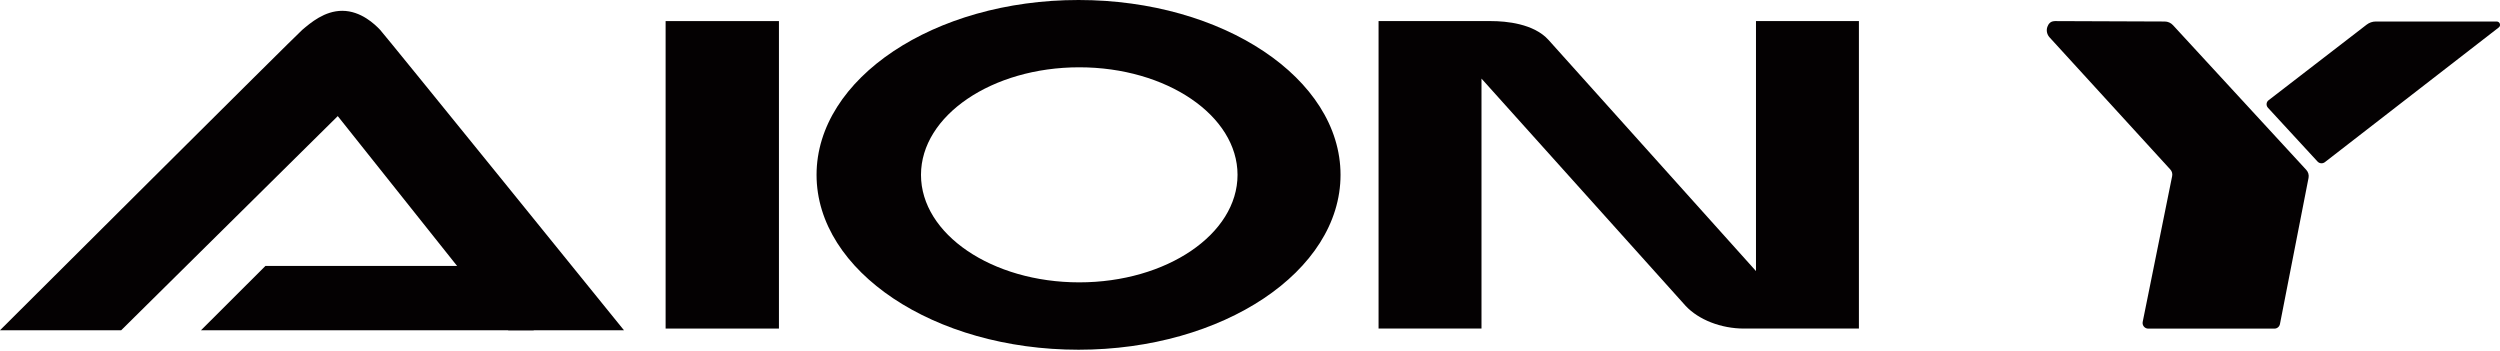<svg width="278" height="39" viewBox="0 0 278 39" fill="none" xmlns="http://www.w3.org/2000/svg">
<g clip-path="url(#clip0_142_1640)">
<path d="M86.618 2.345H74.016V36.536H86.618V2.345Z" fill="#040102"/>
<path d="M193.928 36.536H206.711V2.345H195.265V30.142L172.192 4.437C170.555 2.626 167.482 2.345 165.798 2.345H153.296V36.536H164.742V8.74L187.447 34.017C188.884 35.554 191.376 36.536 193.928 36.536Z" fill="#040102"/>
<path d="M119.934 0C103.871 0 90.801 8.72 90.801 19.444C90.801 30.169 103.871 38.889 119.934 38.889C135.997 38.889 149.067 30.169 149.067 19.444C149.067 8.72 135.997 0 119.934 0ZM120.014 31.398C110.305 31.398 102.414 26.033 102.414 19.444C102.414 12.856 110.312 7.484 120.014 7.484C129.716 7.484 137.614 12.849 137.614 19.444C137.614 26.039 129.716 31.398 120.014 31.398Z" fill="#040102"/>
<path d="M59.348 29.574H29.514L22.351 36.724H59.348V29.574Z" fill="#040102"/>
<path d="M37.559 12.91L56.522 36.724H69.385C69.385 36.724 42.778 3.856 42.27 3.321C41.708 2.726 40.145 1.203 38.06 1.203C36.089 1.203 34.539 2.533 33.61 3.321C32.962 3.869 0 36.724 0 36.724H13.477L37.559 12.91Z" fill="#040102"/>
<path d="M228.467 2.345L240.715 2.392C241.063 2.392 241.397 2.539 241.637 2.8L256.458 18.89C256.678 19.13 256.772 19.457 256.711 19.778L253.531 36.035C253.471 36.329 253.217 36.543 252.916 36.543H238.884C238.49 36.543 238.189 36.182 238.269 35.788L241.544 19.578C241.597 19.317 241.524 19.043 241.336 18.843L227.913 4.156C227.625 3.842 227.525 3.394 227.665 2.993C227.779 2.666 228.013 2.352 228.474 2.352L228.467 2.345Z" fill="#040102"/>
<path d="M264.182 2.392H277.633C277.987 2.392 278.141 2.84 277.86 3.054L258.523 18.034C258.275 18.221 257.928 18.195 257.714 17.968L252.195 11.981C251.968 11.733 252.001 11.346 252.268 11.145L263.173 2.74C263.46 2.519 263.821 2.392 264.182 2.392Z" fill="#040102"/>
</g>
<defs>
<clipPath id="clip0_142_1640">
<rect width="278" height="38.882" fill="white"/>
</clipPath>
</defs>
</svg>
